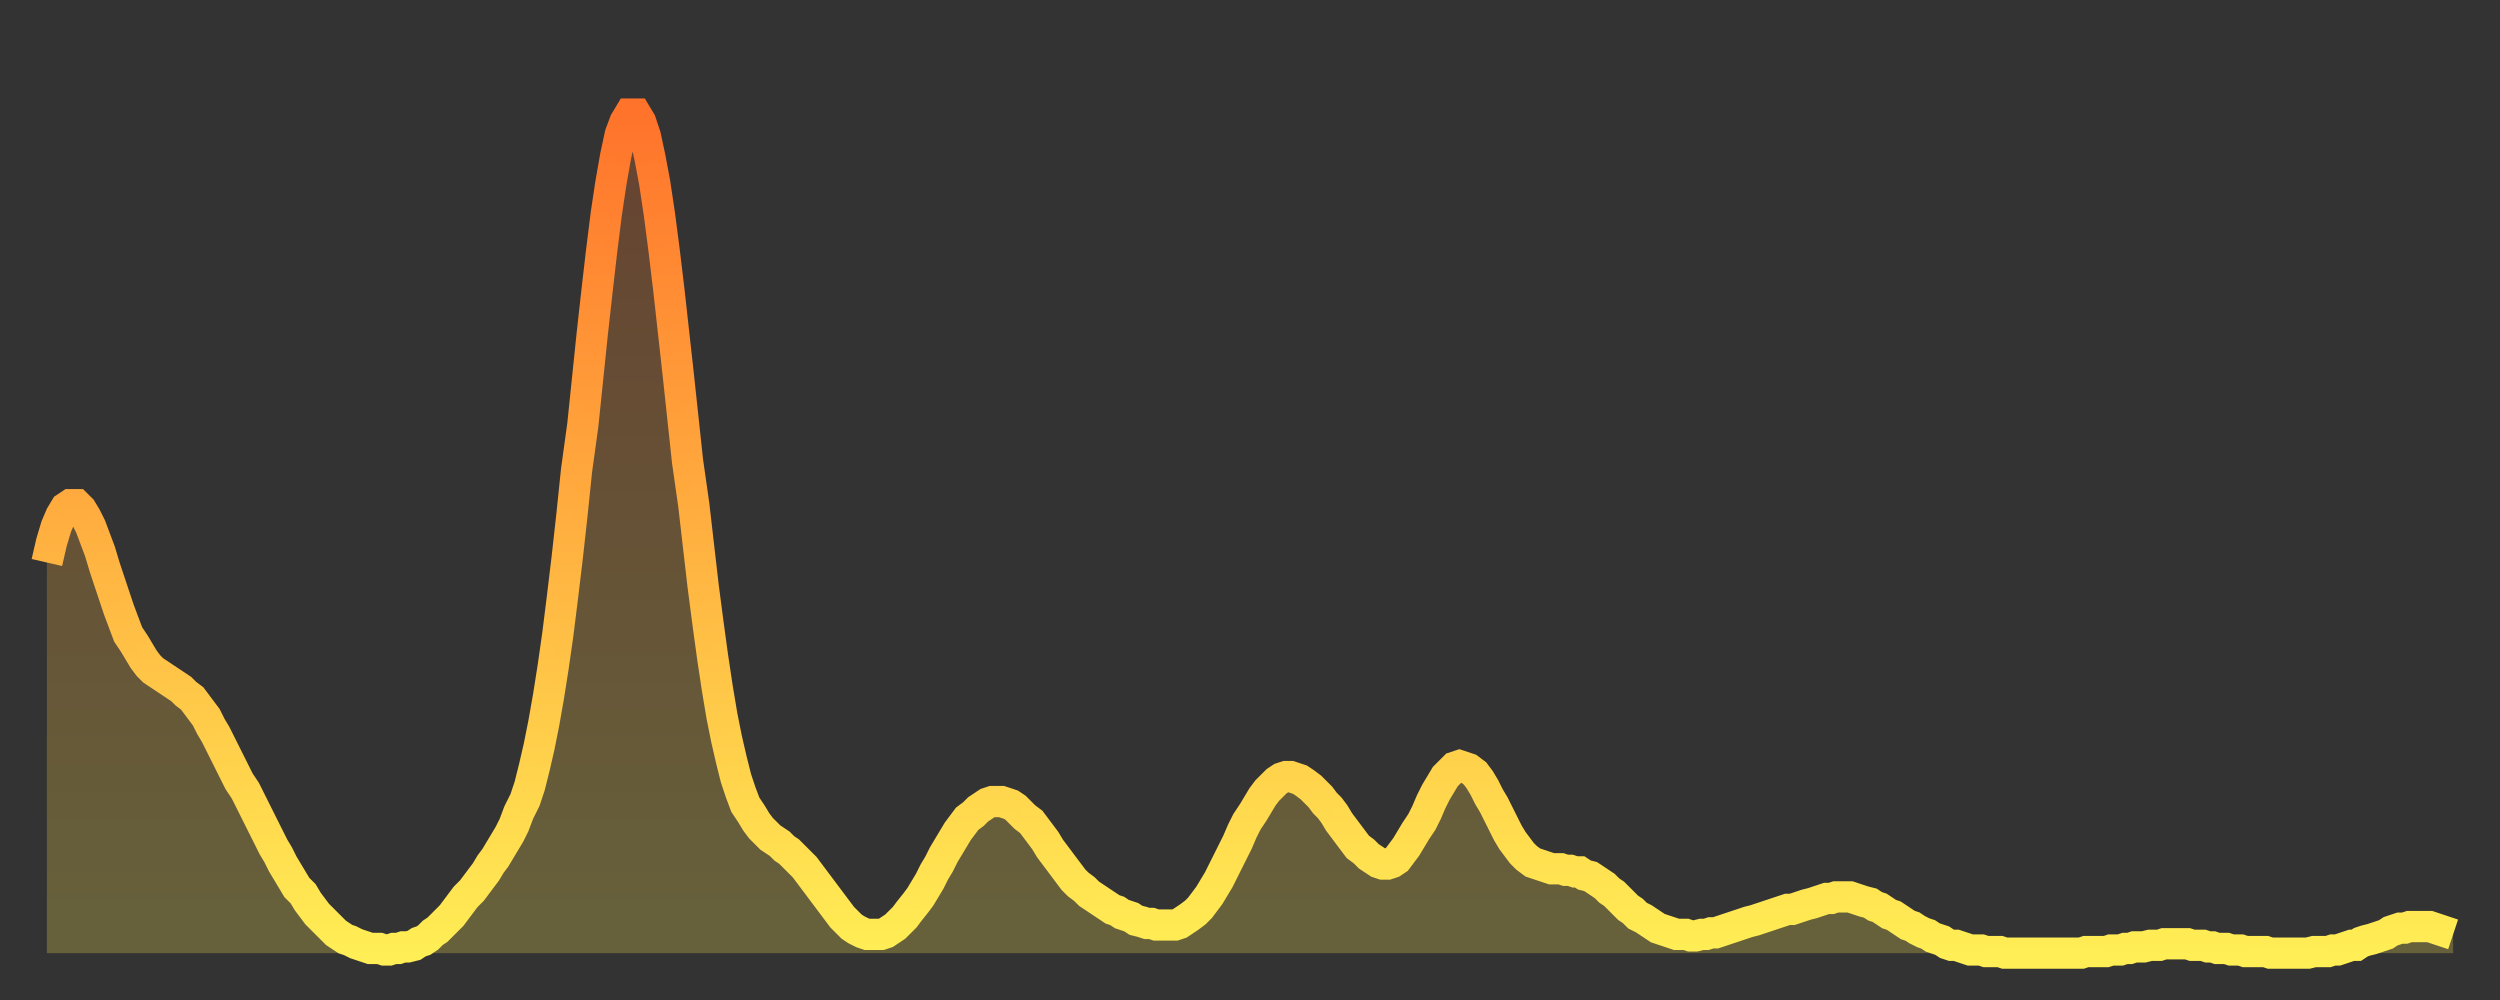 <?xml version="1.0" encoding="utf-8" ?>
<svg baseProfile="full" height="64" version="1.1" width="160" xmlns="http://www.w3.org/2000/svg" xmlns:ev="http://www.w3.org/2001/xml-events" xmlns:xlink="http://www.w3.org/1999/xlink"><rect width="100%" height="100%" fill="#333333" stroke="none"/><defs><linearGradient id="id434" x1="0" x2="0" y1="0" y2="1"><stop offset="0%" stop-color="#ff732b" /><stop offset="50%" stop-color="#ffb040" /><stop offset="100%" stop-color="#ffee55" /></linearGradient></defs><g transform="translate(3,3)"><g><path d="M 0.0 33.0 0.3 31.7 0.6 30.7 0.9 30.0 1.2 29.5 1.5 29.3 1.9 29.3 2.2 29.6 2.5 30.1 2.8 30.7 3.1 31.5 3.4 32.3 3.7 33.3 4.0 34.2 4.3 35.1 4.6 36.0 4.9 36.8 5.2 37.6 5.6 38.2 5.9 38.7 6.2 39.2 6.5 39.6 6.8 39.9 7.1 40.1 7.4 40.3 7.7 40.5 8.0 40.7 8.3 40.9 8.6 41.1 8.9 41.4 9.3 41.7 9.6 42.1 9.9 42.5 10.2 42.9 10.5 43.5 10.8 44.0 11.1 44.6 11.4 45.2 11.7 45.8 12.0 46.4 12.3 47.0 12.7 47.6 13.0 48.2 13.3 48.8 13.6 49.4 13.9 50.0 14.2 50.6 14.5 51.2 14.8 51.7 15.1 52.3 15.4 52.8 15.7 53.3 16.0 53.8 16.4 54.2 16.7 54.7 17.0 55.1 17.3 55.5 17.6 55.8 17.9 56.1 18.2 56.4 18.5 56.7 18.8 56.9 19.1 57.1 19.4 57.2 19.8 57.4 20.1 57.5 20.4 57.6 20.7 57.7 21.0 57.7 21.3 57.7 21.6 57.8 21.9 57.8 22.2 57.7 22.5 57.7 22.8 57.6 23.1 57.6 23.5 57.5 23.8 57.3 24.1 57.2 24.4 57.0 24.7 56.7 25.0 56.5 25.3 56.2 25.6 55.9 25.9 55.6 26.2 55.2 26.5 54.8 26.8 54.4 27.2 54.0 27.5 53.6 27.8 53.2 28.1 52.8 28.4 52.3 28.7 51.9 29.0 51.4 29.3 50.9 29.6 50.4 29.9 49.8 30.2 49.0 30.6 48.2 30.9 47.3 31.2 46.1 31.5 44.8 31.8 43.3 32.1 41.6 32.4 39.7 32.7 37.6 33.0 35.2 33.3 32.7 33.6 30.0 33.9 27.1 34.3 24.2 34.6 21.3 34.9 18.4 35.2 15.7 35.5 13.1 35.8 10.7 36.1 8.7 36.4 7.0 36.7 5.6 37.0 4.8 37.3 4.3 37.7 4.3 38.0 4.8 38.3 5.7 38.6 7.1 38.9 8.7 39.2 10.7 39.5 13.0 39.8 15.5 40.1 18.2 40.4 20.9 40.7 23.7 41.0 26.5 41.4 29.3 41.7 31.9 42.0 34.5 42.3 36.8 42.6 39.0 42.9 41.0 43.2 42.8 43.5 44.3 43.8 45.6 44.1 46.8 44.4 47.7 44.7 48.5 45.1 49.1 45.4 49.6 45.7 50.0 46.0 50.3 46.3 50.6 46.6 50.8 46.9 51.0 47.2 51.3 47.5 51.5 47.8 51.8 48.1 52.1 48.5 52.5 48.8 52.9 49.1 53.3 49.4 53.7 49.7 54.1 50.0 54.5 50.3 54.9 50.6 55.3 50.9 55.7 51.2 56.0 51.5 56.3 51.8 56.5 52.2 56.7 52.5 56.8 52.8 56.8 53.1 56.8 53.4 56.8 53.7 56.7 54.0 56.5 54.3 56.3 54.6 56.0 54.9 55.7 55.2 55.3 55.6 54.8 55.9 54.4 56.2 53.9 56.5 53.4 56.8 52.8 57.1 52.3 57.4 51.7 57.7 51.2 58.0 50.7 58.3 50.2 58.6 49.8 58.9 49.4 59.3 49.1 59.6 48.8 59.9 48.6 60.2 48.4 60.5 48.3 60.8 48.3 61.1 48.3 61.4 48.4 61.7 48.5 62.0 48.7 62.3 49.0 62.6 49.3 63.0 49.6 63.3 50.0 63.6 50.4 63.9 50.8 64.2 51.3 64.5 51.7 64.8 52.1 65.1 52.5 65.4 52.9 65.7 53.3 66.0 53.6 66.4 53.9 66.7 54.2 67.0 54.4 67.3 54.6 67.6 54.8 67.9 55.0 68.2 55.2 68.5 55.3 68.8 55.5 69.1 55.6 69.4 55.7 69.7 55.9 70.1 56.0 70.4 56.1 70.7 56.1 71.0 56.2 71.3 56.2 71.6 56.2 71.9 56.2 72.2 56.2 72.5 56.1 72.8 55.9 73.1 55.7 73.5 55.4 73.8 55.1 74.1 54.7 74.4 54.3 74.7 53.8 75.0 53.3 75.3 52.7 75.6 52.1 75.9 51.5 76.2 50.9 76.5 50.2 76.8 49.6 77.2 49.0 77.5 48.5 77.8 48.0 78.1 47.6 78.4 47.3 78.7 47.0 79.0 46.8 79.3 46.7 79.6 46.7 79.9 46.8 80.2 46.9 80.5 47.1 80.9 47.4 81.2 47.7 81.5 48.0 81.8 48.4 82.1 48.7 82.4 49.1 82.7 49.6 83.0 50.0 83.3 50.4 83.6 50.8 83.9 51.2 84.3 51.5 84.6 51.8 84.9 52.0 85.2 52.2 85.5 52.3 85.8 52.3 86.1 52.2 86.4 52.0 86.7 51.6 87.0 51.2 87.3 50.7 87.6 50.2 88.0 49.6 88.3 49.0 88.6 48.3 88.9 47.7 89.2 47.2 89.5 46.7 89.8 46.4 90.1 46.1 90.4 46.0 90.7 46.1 91.0 46.2 91.4 46.5 91.7 46.9 92.0 47.4 92.3 48.0 92.6 48.5 92.9 49.1 93.2 49.7 93.5 50.3 93.8 50.8 94.1 51.2 94.4 51.6 94.7 51.9 95.1 52.2 95.4 52.3 95.7 52.4 96.0 52.5 96.3 52.6 96.6 52.6 96.9 52.6 97.2 52.7 97.5 52.7 97.8 52.8 98.1 52.8 98.4 53.0 98.8 53.1 99.1 53.3 99.4 53.5 99.7 53.7 100.0 54.0 100.3 54.2 100.6 54.5 100.9 54.8 101.2 55.1 101.5 55.3 101.8 55.6 102.2 55.8 102.5 56.0 102.8 56.2 103.1 56.4 103.4 56.5 103.7 56.6 104.0 56.7 104.3 56.8 104.6 56.8 104.9 56.8 105.2 56.9 105.5 56.9 105.9 56.8 106.2 56.8 106.5 56.7 106.8 56.7 107.1 56.6 107.4 56.5 107.7 56.4 108.0 56.3 108.3 56.2 108.6 56.1 108.9 56.0 109.3 55.9 109.6 55.8 109.9 55.7 110.2 55.6 110.5 55.5 110.8 55.4 111.1 55.3 111.4 55.2 111.7 55.2 112.0 55.1 112.3 55.0 112.6 54.9 113.0 54.8 113.3 54.7 113.6 54.6 113.9 54.5 114.2 54.5 114.5 54.4 114.8 54.4 115.1 54.4 115.4 54.4 115.7 54.5 116.0 54.6 116.3 54.7 116.7 54.8 117.0 55.0 117.3 55.1 117.6 55.3 117.9 55.5 118.2 55.6 118.5 55.8 118.8 56.0 119.1 56.2 119.4 56.3 119.7 56.5 120.1 56.7 120.4 56.8 120.7 57.0 121.0 57.1 121.3 57.2 121.6 57.4 121.9 57.5 122.2 57.5 122.5 57.6 122.8 57.7 123.1 57.8 123.4 57.8 123.8 57.8 124.1 57.9 124.4 57.9 124.7 57.9 125.0 57.9 125.3 58.0 125.6 58.0 125.9 58.0 126.2 58.0 126.5 58.0 126.8 58.0 127.2 58.0 127.5 58.0 127.8 58.0 128.1 58.0 128.4 58.0 128.7 58.0 129.0 58.0 129.3 58.0 129.6 58.0 129.9 58.0 130.2 58.0 130.5 57.9 130.9 57.9 131.2 57.9 131.5 57.9 131.8 57.9 132.1 57.8 132.4 57.8 132.7 57.8 133.0 57.7 133.3 57.7 133.6 57.6 133.9 57.6 134.2 57.6 134.6 57.5 134.9 57.5 135.2 57.5 135.5 57.4 135.8 57.4 136.1 57.4 136.4 57.4 136.7 57.4 137.0 57.4 137.3 57.5 137.6 57.5 138.0 57.5 138.3 57.6 138.6 57.6 138.9 57.7 139.2 57.7 139.5 57.7 139.8 57.8 140.1 57.8 140.4 57.8 140.7 57.9 141.0 57.9 141.3 57.9 141.7 57.9 142.0 57.9 142.3 58.0 142.6 58.0 142.9 58.0 143.2 58.0 143.5 58.0 143.8 58.0 144.1 58.0 144.4 58.0 144.7 58.0 145.1 57.9 145.4 57.9 145.7 57.9 146.0 57.9 146.3 57.8 146.6 57.8 146.9 57.7 147.2 57.6 147.5 57.5 147.8 57.5 148.1 57.3 148.4 57.2 148.8 57.1 149.1 57.0 149.4 56.9 149.7 56.8 150.0 56.6 150.3 56.5 150.6 56.4 150.9 56.4 151.2 56.3 151.5 56.3 151.8 56.3 152.1 56.3 152.5 56.3 152.8 56.4 153.1 56.5 153.4 56.6 153.7 56.7 154.0 56.8" fill="none" id="graph-curve" opacity="1" stroke="url(#id434)" stroke-width="2" /><path d="M 0 58 L 0.0 33.0 0.3 31.7 0.6 30.7 0.9 30.0 1.2 29.5 1.5 29.3 1.9 29.3 2.2 29.6 2.5 30.1 2.8 30.7 3.1 31.5 3.4 32.3 3.7 33.3 4.0 34.2 4.3 35.1 4.6 36.0 4.9 36.8 5.2 37.6 5.6 38.2 5.9 38.7 6.2 39.2 6.5 39.6 6.8 39.9 7.1 40.1 7.4 40.3 7.7 40.5 8.0 40.7 8.3 40.9 8.6 41.1 8.9 41.4 9.3 41.7 9.6 42.1 9.9 42.5 10.2 42.9 10.5 43.5 10.8 44.0 11.1 44.6 11.4 45.2 11.7 45.8 12.0 46.4 12.3 47.0 12.7 47.6 13.0 48.2 13.3 48.8 13.6 49.4 13.9 50.0 14.2 50.6 14.5 51.2 14.8 51.7 15.1 52.3 15.4 52.8 15.7 53.3 16.0 53.8 16.4 54.2 16.7 54.7 17.0 55.1 17.3 55.5 17.6 55.8 17.9 56.1 18.2 56.4 18.5 56.7 18.8 56.9 19.1 57.1 19.4 57.2 19.8 57.4 20.1 57.5 20.4 57.6 20.7 57.7 21.0 57.7 21.3 57.7 21.6 57.8 21.9 57.8 22.2 57.7 22.5 57.7 22.8 57.6 23.1 57.6 23.5 57.5 23.8 57.3 24.1 57.2 24.4 57.0 24.7 56.7 25.0 56.5 25.3 56.2 25.6 55.9 25.9 55.6 26.2 55.2 26.5 54.8 26.8 54.4 27.2 54.0 27.5 53.6 27.8 53.2 28.1 52.8 28.4 52.3 28.7 51.9 29.0 51.4 29.3 50.9 29.6 50.4 29.9 49.8 30.2 49.0 30.6 48.2 30.9 47.3 31.2 46.1 31.5 44.8 31.8 43.3 32.1 41.6 32.4 39.7 32.7 37.6 33.0 35.2 33.3 32.7 33.6 30.0 33.9 27.1 34.3 24.2 34.6 21.3 34.9 18.4 35.2 15.7 35.5 13.1 35.8 10.7 36.1 8.7 36.4 7.0 36.7 5.6 37.0 4.8 37.3 4.3 37.7 4.3 38.0 4.8 38.3 5.7 38.6 7.1 38.9 8.7 39.2 10.7 39.5 13.0 39.8 15.5 40.1 18.2 40.4 20.9 40.7 23.7 41.0 26.5 41.4 29.3 41.7 31.9 42.0 34.5 42.3 36.8 42.6 39.0 42.9 41.0 43.2 42.8 43.5 44.3 43.8 45.6 44.1 46.8 44.4 47.7 44.7 48.5 45.1 49.1 45.4 49.6 45.7 50.0 46.0 50.3 46.3 50.6 46.6 50.8 46.9 51.0 47.2 51.3 47.5 51.5 47.8 51.8 48.1 52.1 48.5 52.5 48.8 52.9 49.1 53.3 49.4 53.7 49.7 54.1 50.0 54.5 50.3 54.9 50.6 55.3 50.9 55.7 51.2 56.0 51.5 56.3 51.8 56.5 52.2 56.7 52.5 56.8 52.8 56.8 53.1 56.8 53.4 56.8 53.7 56.7 54.0 56.5 54.3 56.3 54.6 56.0 54.9 55.7 55.2 55.3 55.6 54.8 55.9 54.4 56.2 53.9 56.5 53.4 56.8 52.8 57.1 52.3 57.4 51.7 57.7 51.2 58.0 50.7 58.3 50.2 58.6 49.8 58.9 49.4 59.3 49.1 59.6 48.8 59.9 48.6 60.2 48.4 60.5 48.3 60.8 48.3 61.1 48.3 61.4 48.4 61.7 48.5 62.0 48.7 62.3 49.0 62.6 49.3 63.0 49.6 63.3 50.0 63.6 50.4 63.9 50.8 64.2 51.3 64.5 51.7 64.8 52.1 65.1 52.5 65.4 52.9 65.7 53.3 66.0 53.6 66.4 53.9 66.7 54.2 67.0 54.4 67.3 54.6 67.6 54.8 67.9 55.0 68.2 55.2 68.5 55.3 68.8 55.5 69.1 55.6 69.4 55.7 69.7 55.9 70.1 56.0 70.4 56.1 70.7 56.1 71.0 56.2 71.3 56.2 71.6 56.2 71.9 56.2 72.2 56.2 72.5 56.1 72.8 55.9 73.1 55.7 73.5 55.4 73.8 55.1 74.1 54.7 74.4 54.3 74.7 53.8 75.0 53.3 75.3 52.7 75.6 52.1 75.9 51.5 76.2 50.9 76.5 50.2 76.8 49.6 77.2 49.0 77.5 48.5 77.8 48.0 78.1 47.6 78.4 47.3 78.7 47.0 79.0 46.8 79.3 46.7 79.6 46.7 79.9 46.8 80.2 46.9 80.5 47.1 80.9 47.4 81.2 47.7 81.5 48.0 81.8 48.4 82.1 48.7 82.4 49.1 82.7 49.6 83.0 50.0 83.3 50.4 83.6 50.8 83.9 51.2 84.3 51.5 84.6 51.8 84.9 52.0 85.2 52.2 85.5 52.3 85.8 52.3 86.1 52.2 86.4 52.0 86.7 51.6 87.0 51.2 87.3 50.7 87.6 50.2 88.0 49.6 88.3 49.0 88.6 48.3 88.9 47.7 89.2 47.2 89.5 46.7 89.8 46.4 90.1 46.1 90.4 46.0 90.7 46.1 91.0 46.2 91.4 46.5 91.7 46.9 92.0 47.4 92.3 48.0 92.6 48.5 92.9 49.1 93.2 49.7 93.5 50.3 93.8 50.8 94.1 51.2 94.4 51.6 94.7 51.9 95.1 52.2 95.4 52.3 95.7 52.4 96.0 52.5 96.3 52.6 96.6 52.6 96.9 52.6 97.2 52.7 97.5 52.7 97.8 52.8 98.1 52.8 98.4 53.0 98.8 53.1 99.1 53.3 99.4 53.5 99.7 53.7 100.0 54.0 100.3 54.2 100.6 54.5 100.9 54.8 101.2 55.1 101.5 55.3 101.8 55.6 102.2 55.8 102.5 56.0 102.8 56.2 103.1 56.4 103.4 56.5 103.7 56.6 104.0 56.7 104.3 56.8 104.6 56.8 104.9 56.8 105.2 56.9 105.5 56.9 105.9 56.8 106.2 56.8 106.5 56.7 106.8 56.7 107.1 56.6 107.4 56.5 107.7 56.4 108.0 56.3 108.3 56.2 108.6 56.1 108.9 56.0 109.3 55.9 109.6 55.8 109.9 55.7 110.2 55.6 110.5 55.5 110.8 55.4 111.1 55.3 111.4 55.2 111.7 55.2 112.0 55.1 112.3 55.0 112.6 54.9 113.0 54.8 113.3 54.7 113.6 54.6 113.9 54.5 114.2 54.5 114.5 54.4 114.8 54.4 115.1 54.4 115.4 54.4 115.7 54.5 116.0 54.6 116.3 54.7 116.7 54.8 117.0 55.0 117.3 55.1 117.6 55.3 117.9 55.5 118.2 55.6 118.5 55.8 118.8 56.0 119.1 56.2 119.4 56.3 119.7 56.5 120.1 56.7 120.4 56.8 120.7 57.0 121.0 57.1 121.3 57.2 121.6 57.4 121.9 57.5 122.2 57.5 122.5 57.6 122.8 57.7 123.1 57.8 123.4 57.8 123.8 57.8 124.1 57.9 124.4 57.9 124.7 57.9 125.0 57.9 125.3 58.0 125.6 58.0 125.9 58.0 126.2 58.0 126.5 58.0 126.8 58.0 127.2 58.0 127.5 58.0 127.8 58.0 128.1 58.0 128.4 58.0 128.7 58.0 129.0 58.0 129.3 58.0 129.6 58.0 129.9 58.0 130.2 58.0 130.5 57.9 130.9 57.9 131.2 57.9 131.5 57.9 131.8 57.9 132.1 57.8 132.4 57.8 132.7 57.8 133.0 57.7 133.3 57.7 133.6 57.6 133.9 57.6 134.2 57.6 134.6 57.5 134.9 57.5 135.2 57.5 135.5 57.4 135.8 57.4 136.1 57.4 136.4 57.4 136.7 57.4 137.0 57.4 137.3 57.5 137.6 57.5 138.0 57.5 138.3 57.6 138.6 57.6 138.9 57.7 139.2 57.7 139.5 57.7 139.8 57.8 140.1 57.8 140.4 57.8 140.7 57.9 141.0 57.9 141.3 57.9 141.7 57.9 142.0 57.9 142.3 58.0 142.6 58.0 142.9 58.0 143.2 58.0 143.5 58.0 143.8 58.0 144.1 58.0 144.4 58.0 144.7 58.0 145.1 57.9 145.4 57.9 145.7 57.9 146.0 57.9 146.3 57.8 146.6 57.8 146.9 57.7 147.2 57.6 147.5 57.5 147.8 57.5 148.1 57.3 148.4 57.2 148.8 57.1 149.1 57.0 149.4 56.9 149.7 56.8 150.0 56.6 150.3 56.5 150.6 56.4 150.9 56.4 151.2 56.3 151.5 56.3 151.8 56.3 152.1 56.3 152.5 56.3 152.8 56.4 153.1 56.5 153.4 56.6 153.7 56.7 154.0 56.8 154 58" fill="url(#id434)" fill-opacity=".25" id="graph-shadow" /></g></g></svg>